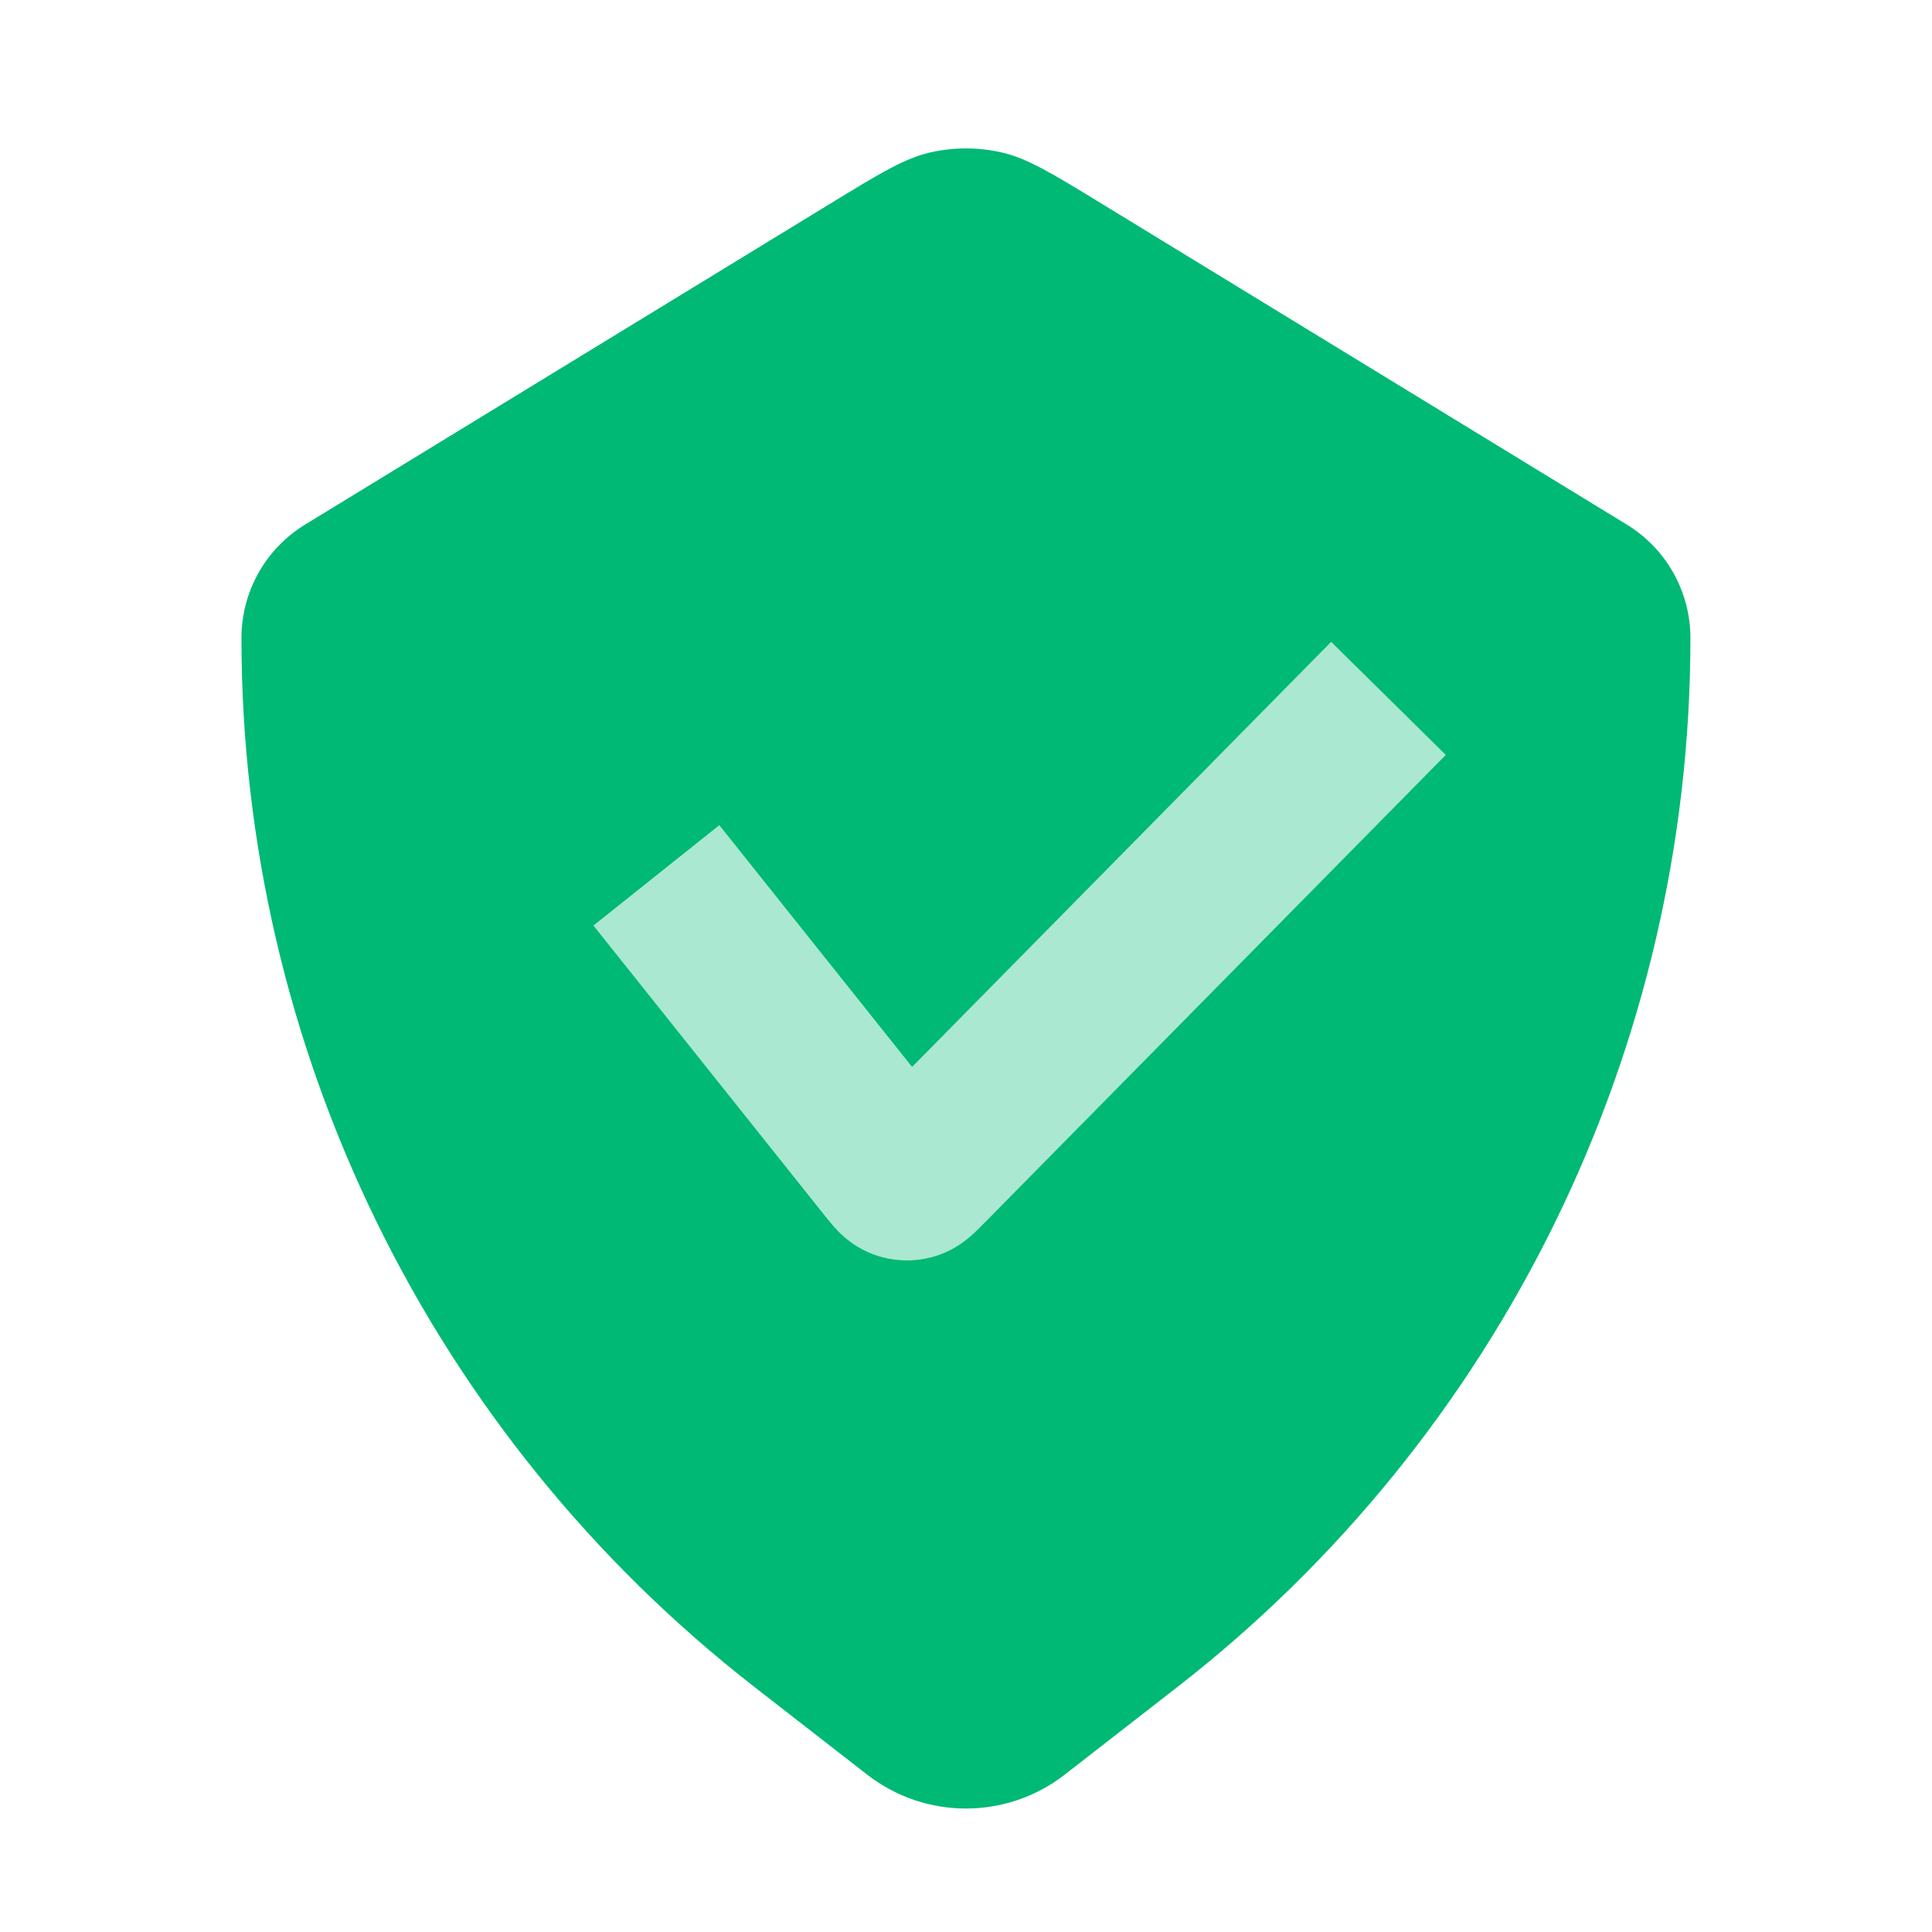 <svg width="50" height="50" viewBox="0 0 50 50" fill="none" xmlns="http://www.w3.org/2000/svg">
<path d="M42.103 13.577L28.475 5.249C27.212 4.478 26.581 4.092 25.905 3.941C25.308 3.808 24.689 3.808 24.092 3.941C23.416 4.092 22.785 4.478 21.522 5.249L7.894 13.577C6.872 14.202 6.249 15.314 6.249 16.512C6.249 27.125 11.149 37.144 19.526 43.66L22.453 45.936C23.953 47.094 26.044 47.094 27.544 45.936L30.471 43.66C38.848 37.144 43.748 27.125 43.748 16.512C43.748 15.314 43.125 14.202 42.103 13.577Z" fill="#00B975"/>
<path fill-rule="evenodd" clip-rule="evenodd" d="M37.417 19.537L25.452 31.674C25.446 31.679 25.44 31.686 25.433 31.692C25.362 31.765 25.234 31.895 25.104 32.007C24.946 32.142 24.634 32.384 24.178 32.518C23.632 32.678 23.048 32.648 22.522 32.431C22.081 32.25 21.797 31.976 21.654 31.825C21.537 31.701 21.422 31.558 21.359 31.478C21.354 31.471 21.348 31.464 21.343 31.458L15.358 23.953L18.616 21.355L23.605 27.612L34.45 16.611L37.417 19.537Z" fill="#AAE8D1"/>
</svg>
